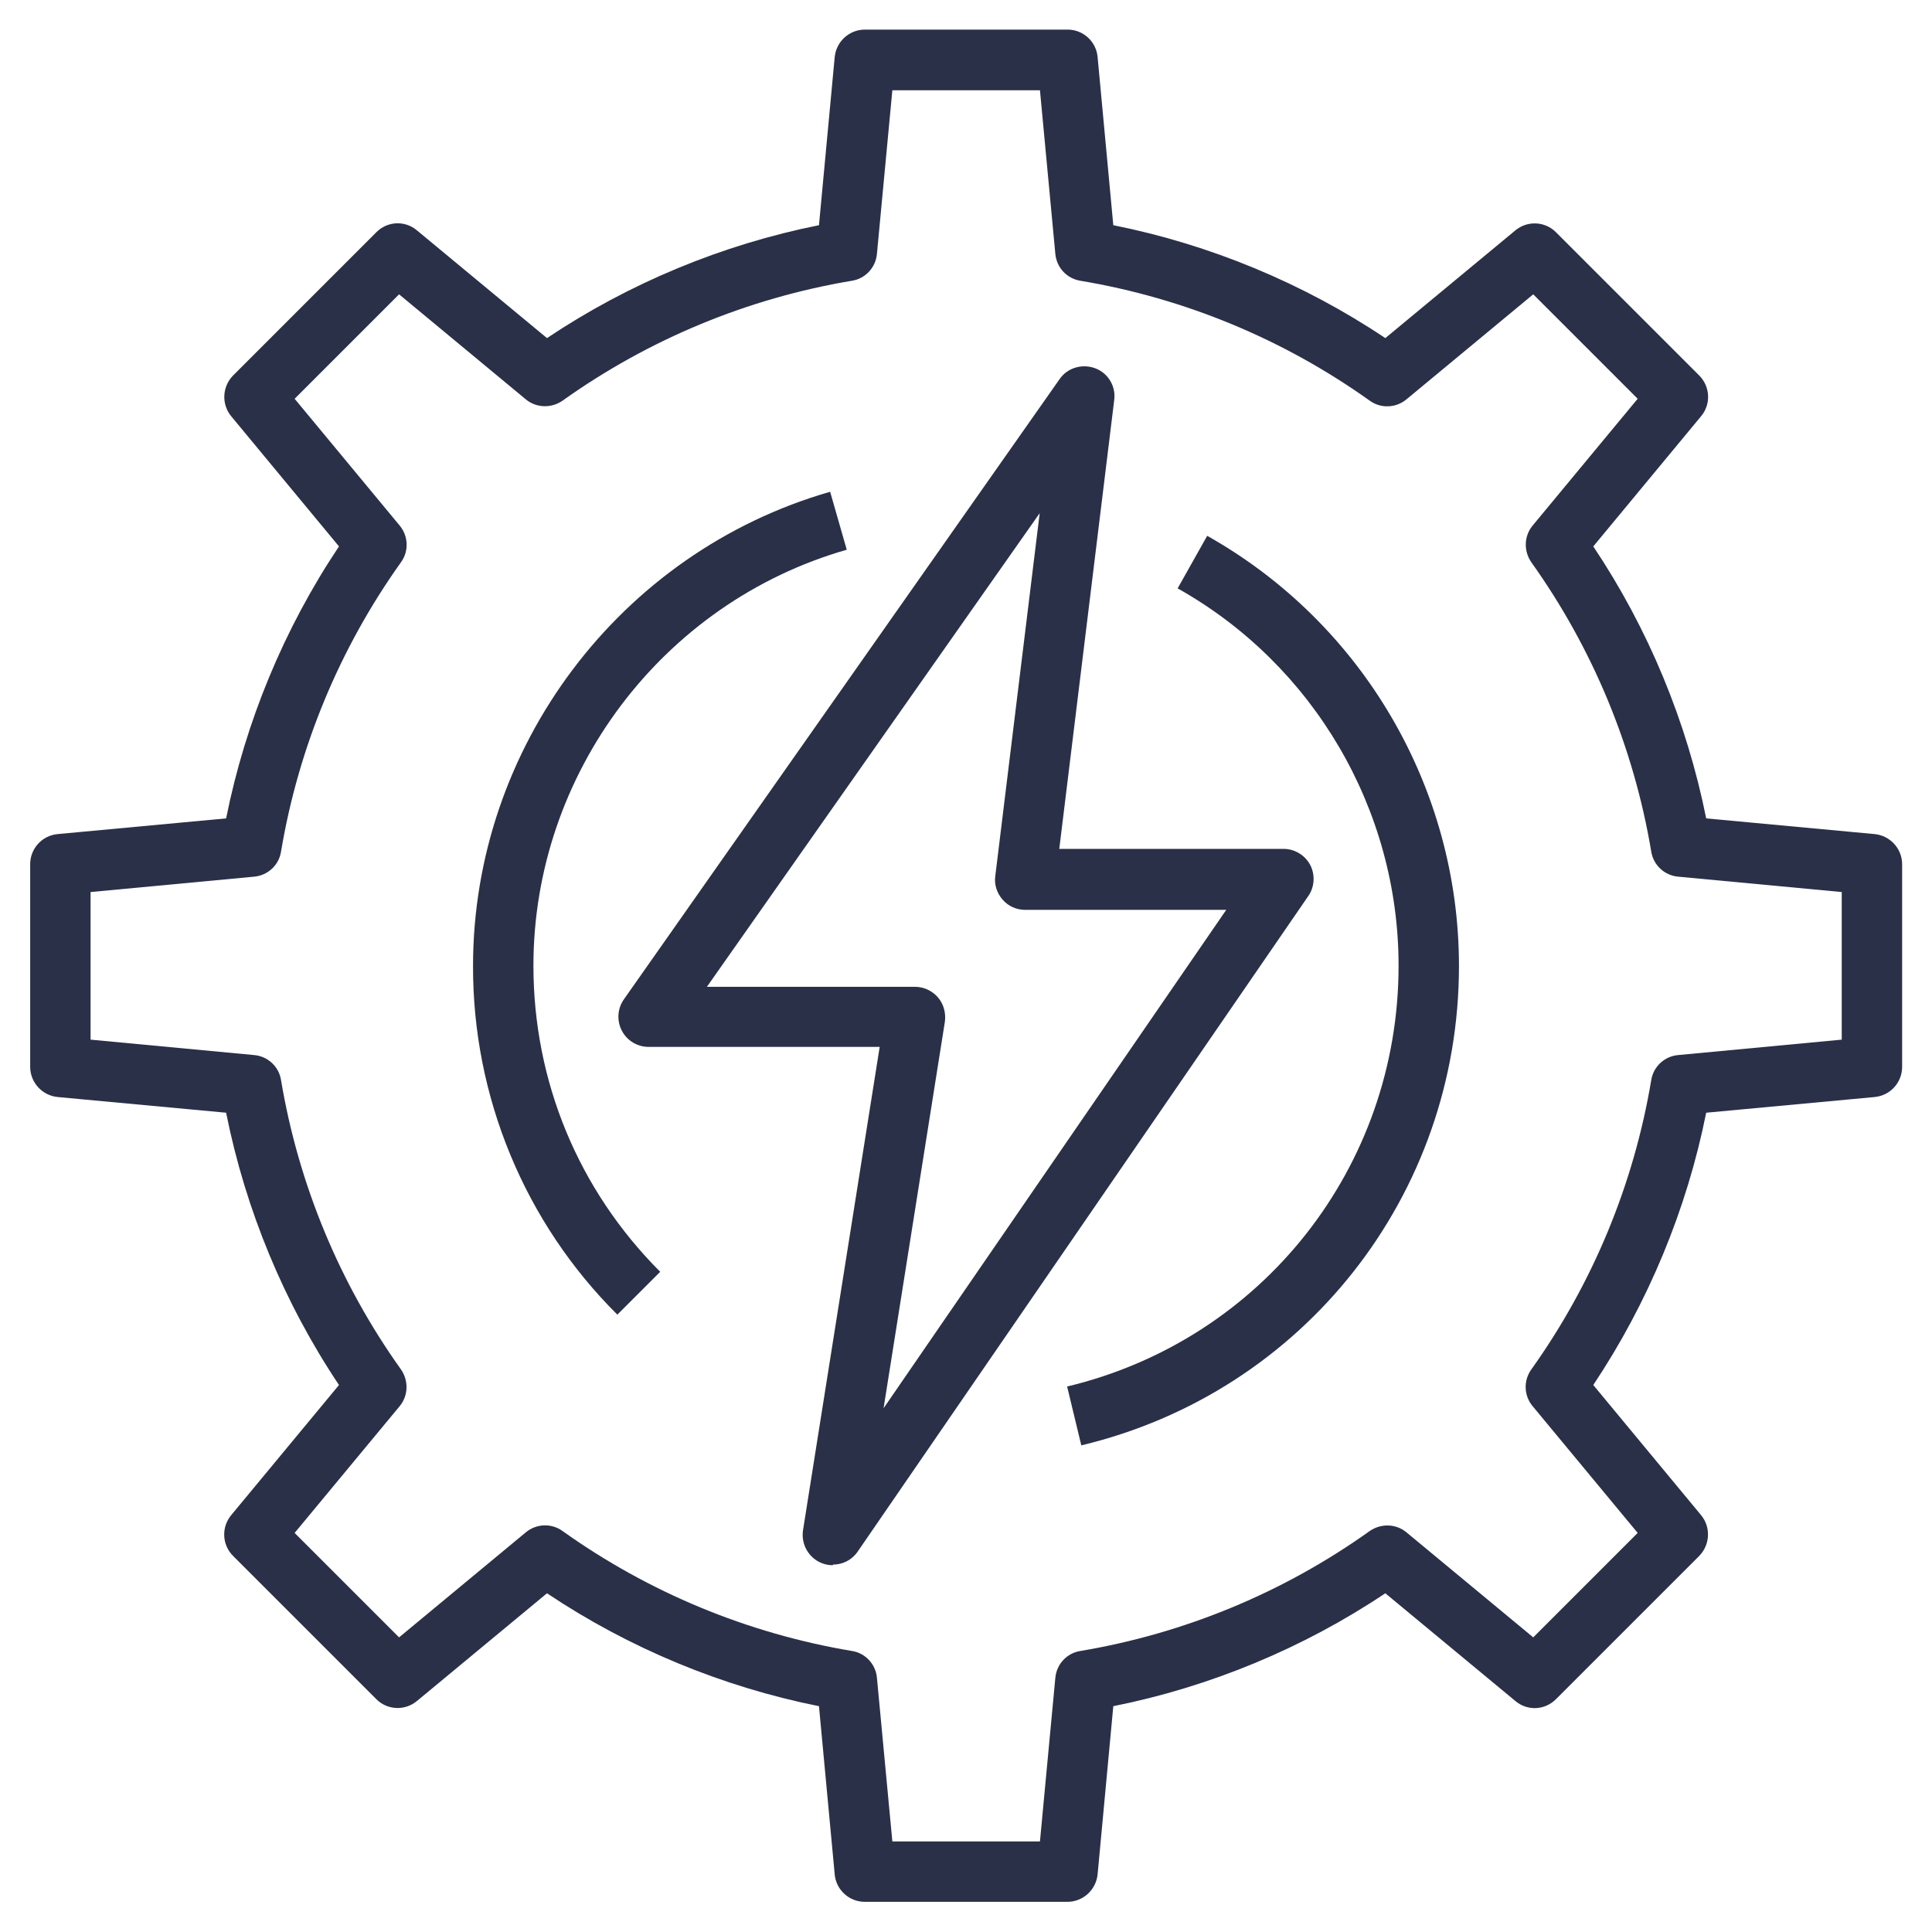 <svg width="50" height="50" viewBox="0 0 50 50" fill="none" xmlns="http://www.w3.org/2000/svg">
<g clip-path="url(#clip0_197_369)">
<path d="M21.555 40.508C21.461 40.508 21.36 40.492 21.266 40.453C20.93 40.32 20.727 39.969 20.782 39.602L22.766 27.094H16.789C16.646 27.094 16.504 27.055 16.381 26.981C16.258 26.907 16.158 26.8 16.092 26.672C16.026 26.545 15.996 26.401 16.006 26.258C16.016 26.114 16.065 25.976 16.149 25.859L27.422 9.812C27.625 9.516 28.008 9.406 28.344 9.531C28.68 9.656 28.883 10 28.836 10.351L27.414 21.969H33.219C33.508 21.969 33.774 22.133 33.907 22.383C34.039 22.633 34.024 22.953 33.86 23.187L22.196 40.156C22.047 40.375 21.805 40.492 21.555 40.492V40.508ZM18.289 25.539H23.68C23.907 25.539 24.125 25.64 24.274 25.812C24.422 25.984 24.485 26.219 24.453 26.445L22.867 36.445L31.735 23.547H26.532C26.305 23.547 26.094 23.453 25.946 23.281C25.797 23.109 25.727 22.89 25.758 22.672L26.907 13.281L18.289 25.547V25.539Z" fill="#2A3048"/>
<path d="M27.625 49.219H22.383C22.187 49.22 21.998 49.147 21.854 49.015C21.709 48.884 21.619 48.703 21.602 48.508L21.195 44.156C18.695 43.656 16.281 42.656 14.156 41.234L10.789 44.023C10.477 44.281 10.023 44.258 9.742 43.977L6.031 40.266C5.893 40.128 5.811 39.943 5.803 39.747C5.794 39.552 5.859 39.361 5.984 39.211L8.773 35.844C7.352 33.719 6.352 31.305 5.852 28.797L1.492 28.391C1.094 28.352 0.781 28.016 0.781 27.609V22.367C0.78 22.172 0.853 21.983 0.985 21.838C1.116 21.694 1.297 21.604 1.492 21.586L5.852 21.18C6.352 18.68 7.352 16.266 8.773 14.141L5.984 10.773C5.727 10.461 5.75 10.008 6.031 9.719L9.742 6.008C10.031 5.719 10.484 5.703 10.789 5.961L14.156 8.75C16.281 7.328 18.695 6.328 21.195 5.828L21.602 1.477C21.641 1.078 21.977 0.766 22.383 0.766H27.625C27.821 0.765 28.009 0.837 28.154 0.969C28.299 1.101 28.389 1.282 28.406 1.477L28.812 5.828C31.312 6.328 33.727 7.328 35.852 8.75L39.219 5.961C39.531 5.703 39.984 5.727 40.266 6.008L43.977 9.719C44.115 9.857 44.196 10.042 44.205 10.237C44.214 10.432 44.149 10.624 44.023 10.773L41.234 14.141C42.656 16.266 43.656 18.68 44.156 21.18L48.516 21.586C48.914 21.625 49.227 21.961 49.227 22.367V27.609C49.227 27.805 49.155 27.994 49.023 28.138C48.892 28.283 48.71 28.373 48.516 28.391L44.156 28.797C43.656 31.297 42.656 33.711 41.234 35.844L44.023 39.211C44.281 39.523 44.258 39.977 43.977 40.266L40.266 43.977C39.977 44.266 39.523 44.281 39.219 44.023L35.852 41.234C33.727 42.656 31.312 43.656 28.812 44.156L28.406 48.508C28.367 48.906 28.031 49.219 27.625 49.219ZM23.094 47.656H26.914L27.312 43.422C27.344 43.07 27.609 42.781 27.961 42.727C30.659 42.274 33.218 41.214 35.445 39.625C35.734 39.422 36.125 39.43 36.398 39.656L39.68 42.375L42.383 39.672L39.664 36.391C39.553 36.258 39.49 36.092 39.484 35.919C39.479 35.747 39.531 35.577 39.633 35.438C41.221 33.211 42.282 30.651 42.734 27.953C42.789 27.602 43.078 27.336 43.43 27.305L47.664 26.906V23.086L43.43 22.688C43.258 22.672 43.096 22.601 42.97 22.483C42.844 22.366 42.761 22.209 42.734 22.039C42.282 19.341 41.221 16.782 39.633 14.555C39.43 14.266 39.438 13.875 39.664 13.602L42.383 10.32L39.68 7.617L36.398 10.336C36.125 10.562 35.734 10.578 35.445 10.367C33.218 8.779 30.659 7.718 27.961 7.266C27.791 7.239 27.634 7.156 27.517 7.03C27.399 6.904 27.328 6.742 27.312 6.57L26.914 2.336H23.094L22.695 6.57C22.664 6.922 22.398 7.211 22.047 7.266C19.349 7.718 16.79 8.779 14.562 10.367C14.273 10.57 13.883 10.562 13.609 10.336L10.328 7.617L7.625 10.32L10.344 13.602C10.57 13.875 10.586 14.266 10.375 14.555C8.786 16.782 7.726 19.341 7.273 22.039C7.219 22.391 6.93 22.656 6.578 22.688L2.344 23.086V26.906L6.578 27.305C6.93 27.336 7.219 27.602 7.273 27.953C7.726 30.651 8.786 33.211 10.375 35.438C10.578 35.727 10.57 36.117 10.344 36.391L7.625 39.672L10.328 42.375L13.609 39.656C13.883 39.43 14.273 39.414 14.562 39.625C16.79 41.214 19.349 42.274 22.047 42.727C22.398 42.781 22.664 43.07 22.695 43.422L23.094 47.656Z" fill="#2A3048"/>
<path d="M27.984 37.406L27.617 35.883C32.672 34.672 36.195 30.195 36.195 24.992C36.195 20.953 34 17.203 30.477 15.227L31.242 13.867C35.258 16.125 37.758 20.391 37.758 25C37.758 30.93 33.734 36.031 27.984 37.406ZM15.977 34.023C14.789 32.841 13.847 31.434 13.207 29.885C12.566 28.337 12.238 26.676 12.242 25C12.242 19.336 16.047 14.289 21.484 12.727L21.914 14.227C17.141 15.594 13.805 20.023 13.805 24.992C13.805 27.984 14.969 30.797 17.086 32.914L15.984 34.016L15.977 34.023Z" fill="#2A3048"/>
</g>
<defs>
<clipPath id="clip0_197_369">
<rect width="50" height="50" fill="white"/>
</clipPath>
</defs>
</svg>
